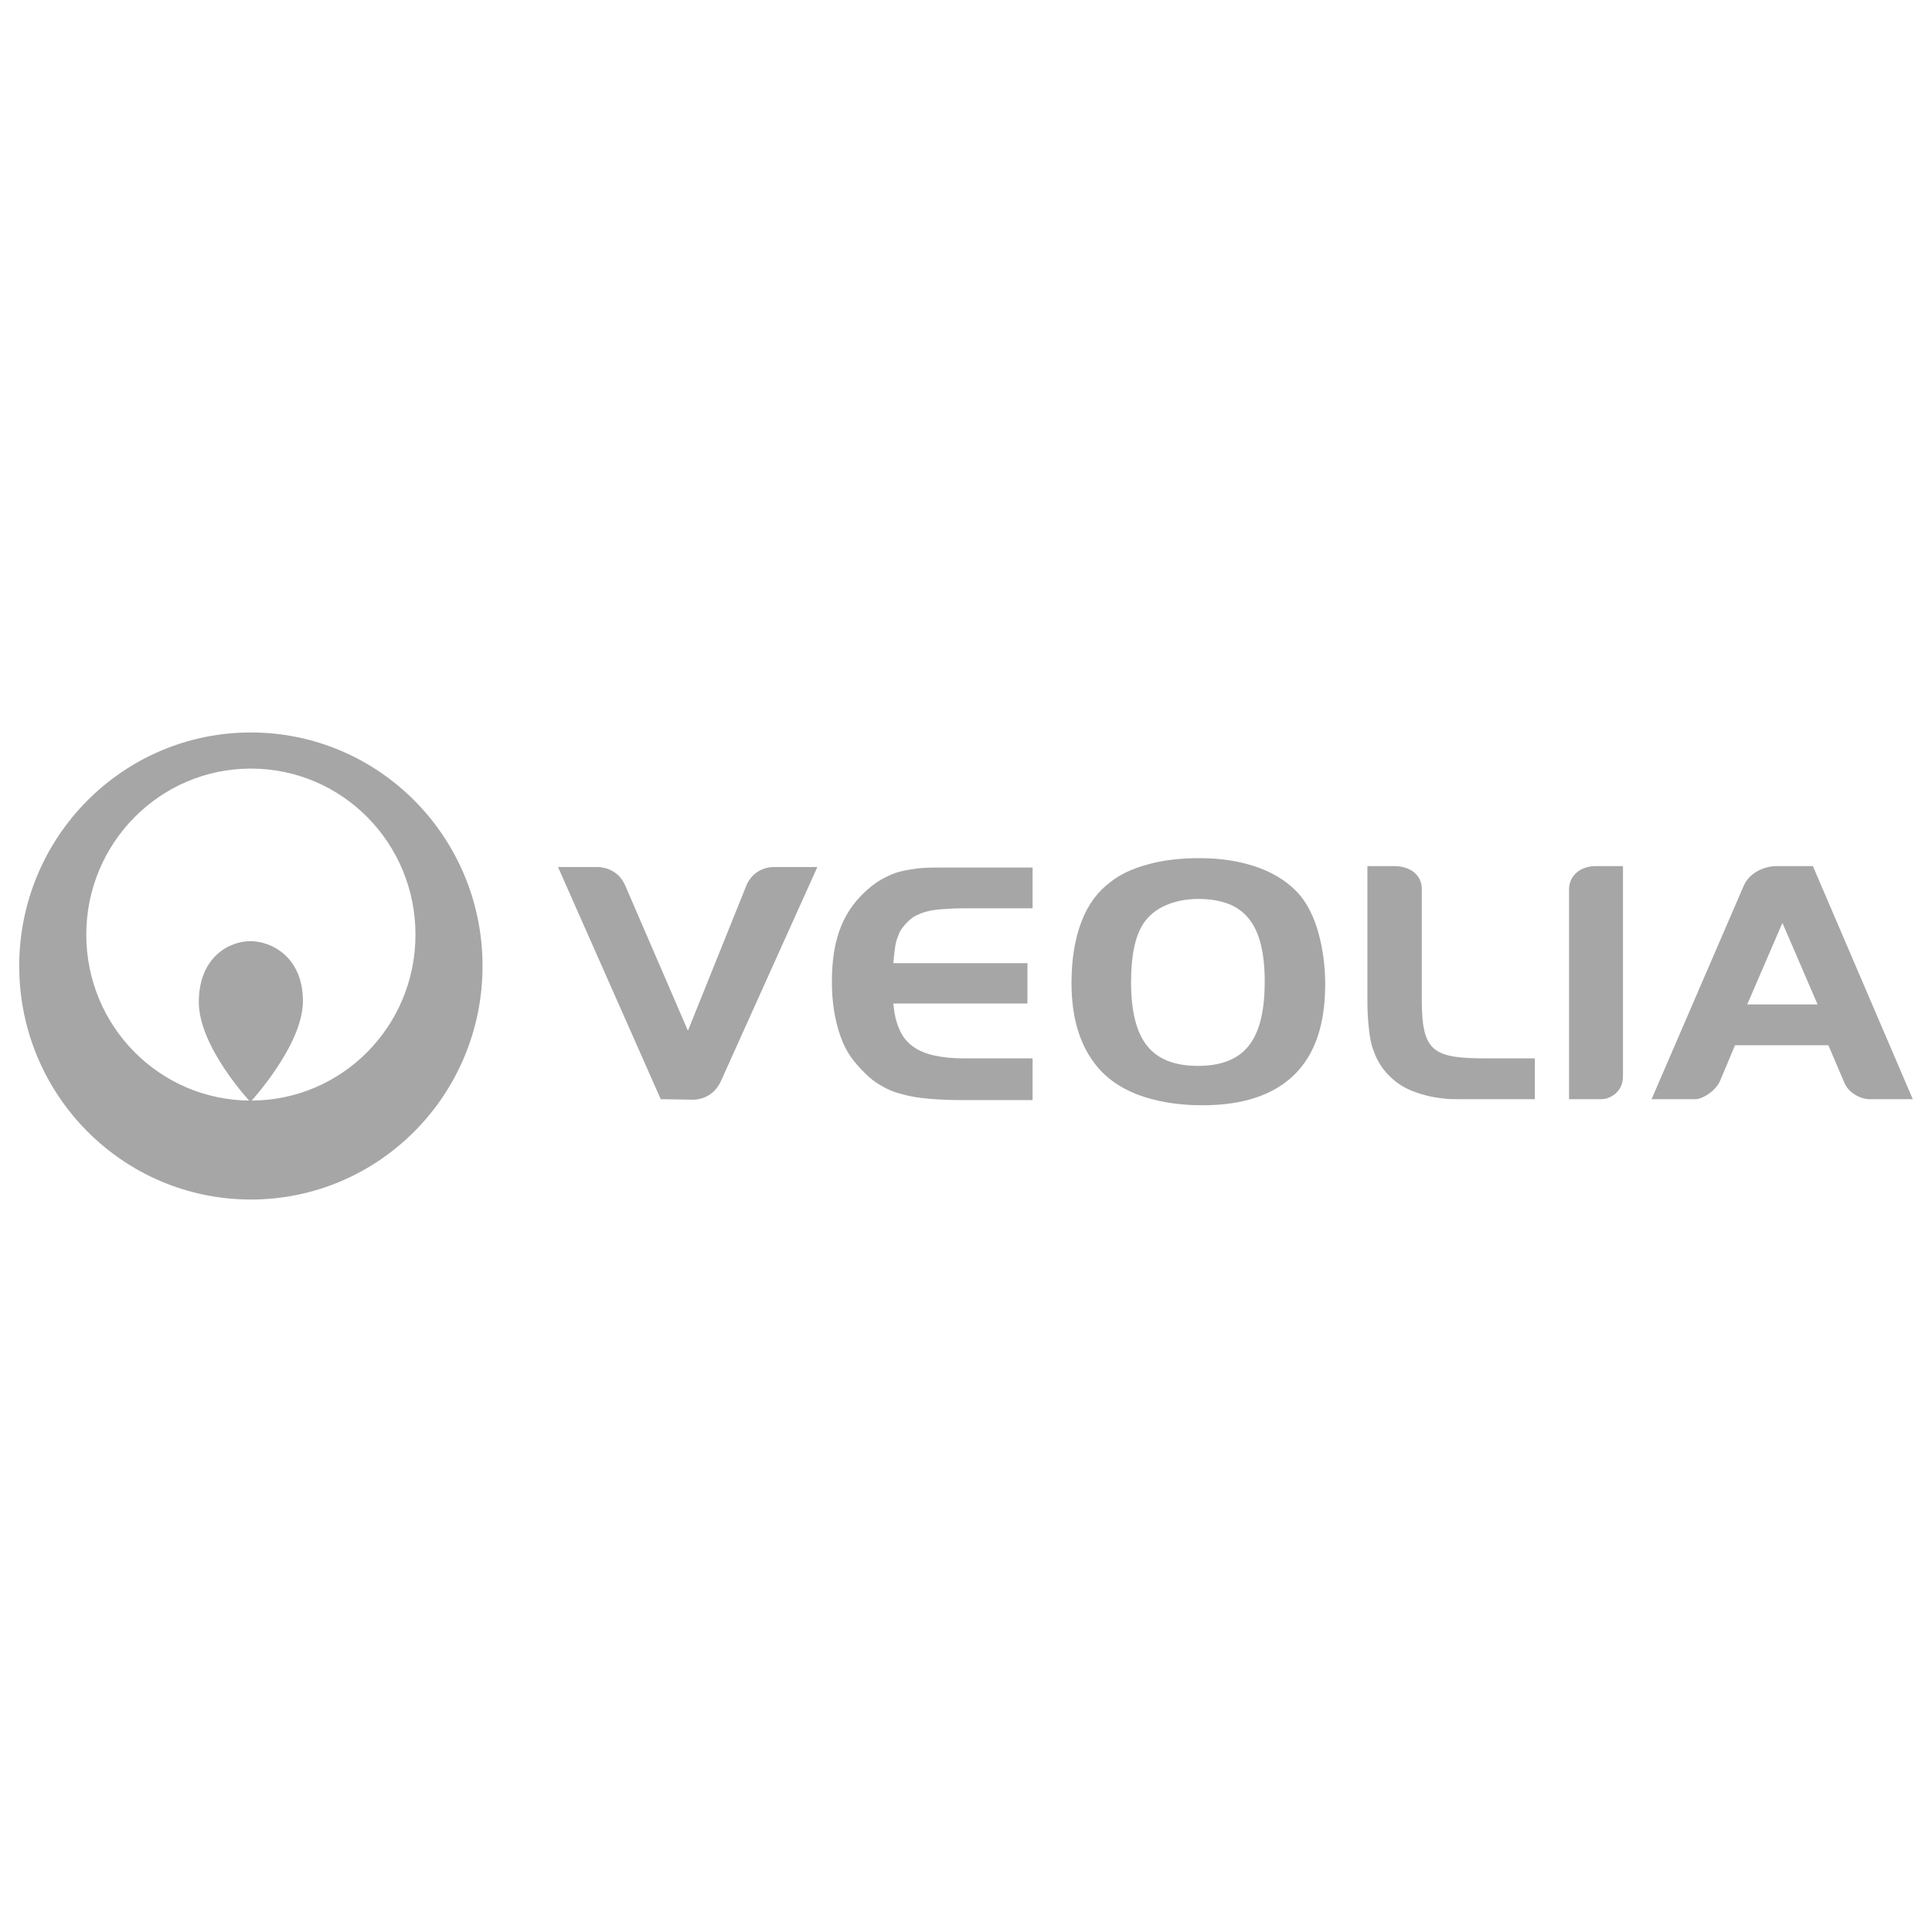 <?xml version="1.0" encoding="utf-8"?>
<!-- Generator: Adobe Illustrator 22.0.1, SVG Export Plug-In . SVG Version: 6.00 Build 0)  -->
<svg version="1.1" id="Capa_1" xmlns="http://www.w3.org/2000/svg" xmlns:xlink="http://www.w3.org/1999/xlink" x="0px" y="0px"
	 viewBox="0 0 412 412" style="enable-background:new 0 0 412 412;" xml:space="preserve">
<style type="text/css">
	.st0{fill:#A6A6A6;}
</style>
<g>
	<g>
		<path class="st0" d="M220.1,193.7h-14.5c-1.9,0-3.6,0.1-4.9,0.2c-1.4,0.1-2.5,0.3-3.5,0.6c-1,0.3-1.8,0.7-2.5,1.1
			c-0.7,0.5-1.3,1.1-1.9,1.8c-0.4,0.5-0.8,1-1,1.5c-0.2,0.5-0.4,1-0.6,1.6c-0.2,0.6-0.3,1.3-0.4,2.1c-0.1,0.8-0.2,1.6-0.3,2.8h28.6
			v8.6h-28.6c0.2,2.2,0.6,4,1.3,5.5c0.6,1.5,1.6,2.7,2.8,3.6c1.2,0.9,2.8,1.6,4.7,2c1.9,0.4,3.7,0.6,6.4,0.6h14.5v8.9h-14.7
			c-2.8,0-5.3-0.1-7.5-0.3c-2.2-0.2-4.1-0.5-5.7-1c-1.7-0.4-3.1-1-4.4-1.8c-1.3-0.7-2.4-1.6-3.5-2.7c-2.3-2.3-4-4.4-5.2-7.9
			c-1.2-3.4-1.8-7.3-1.8-11.5c0-9.1,2.3-15.4,8.3-20.3c1-0.8,1.9-1.4,2.9-1.9c1-0.5,2-1,3.2-1.3c1.1-0.3,2.4-0.5,3.8-0.7
			c1.4-0.2,3.7-0.2,5.5-0.2h19.1V193.7z"/>
	</g>
	<g>
		<path class="st0" d="M255.8,183c4.8,0,9,0.7,12.8,2.1c3.7,1.4,6.6,3.4,8.7,5.9c1.7,2.1,3,4.8,3.9,8.1c0.9,3.3,1.4,6.9,1.4,10.8
			c0,8.6-2.2,15-6.6,19.3c-4.4,4.3-10.9,6.5-19.6,6.5c-5.3,0-9.9-0.8-13.9-2.3c-4-1.6-7-3.8-9.2-6.8c-3.2-4.3-4.8-9.9-4.8-17
			c0-5,0.7-9.3,2.1-13c1.4-3.7,3.5-6.5,6.2-8.5c2.1-1.7,4.8-2.9,8.1-3.8C248.2,183.4,251.8,183,255.8,183z M255.5,191.7
			c-2.6,0-5,0.5-7,1.4c-2,0.9-3.6,2.2-4.7,3.9c-1.7,2.6-2.6,6.7-2.6,12.4c0,6.2,1.1,10.7,3.4,13.6c2.3,2.9,5.9,4.3,10.9,4.3
			c4.9,0,8.5-1.4,10.8-4.3c2.3-2.9,3.4-7.4,3.4-13.7c0-6.1-1.1-10.6-3.4-13.4C264.1,193.1,260.5,191.7,255.5,191.7z"/>
	</g>
	<g>
		<path class="st0" d="M53.5,156.2c-27.3,0-49.4,22.3-49.4,49.8s22.1,49.8,49.4,49.8c27.3,0,49.4-22.3,49.4-49.8
			S80.8,156.2,53.5,156.2z M53.5,234.7c-19.4,0-35.1-15.8-35.1-35.4c0-19.5,15.7-35.4,35.1-35.4c19.4,0,35.1,15.8,35.1,35.4
			C88.6,218.9,72.9,234.7,53.5,234.7z"/>
	</g>
	<g>
		<path class="st0" d="M53.4,235c0,0,11.2-12.1,11.2-21.5c0-9.5-6.8-12.8-11.2-12.8c-4.4,0-11,3.3-11,13
			C42.4,223.3,53.4,235,53.4,235z"/>
	</g>
	<g>
		<path class="st0" d="M147.3,234.5c0,0,4.5,0.5,6.5-4.1h0l20.5-45.5h-9.6c-1.3,0.1-3.9,0.6-5.4,3.6l-12.6,31.3l-13.3-30.8
			c-1.4-3.4-4.3-4-5.7-4.1h-8.7l21.9,49.5L147.3,234.5L147.3,234.5z"/>
	</g>
	<g>
		<path class="st0" d="M317.1,225.7c-11.4,0-13.9-1.3-13.9-12.4v-23.8c0-2.4-1.9-4.8-5.9-4.8h-5.7v28.6c0,2.6,0.1,3.9,0.3,5.9
			c0.2,2,0.5,3.6,1,4.8c0.8,2.4,2.2,4.5,4.2,6.2c1.9,1.7,4.3,2.7,7,3.4c0.7,0.2,1.3,0.3,1.9,0.4c0.6,0.1,1.3,0.2,2.2,0.3
			c0.9,0.1,1.9,0.1,3.1,0.1c1.2,0,2.7,0,4.6,0h11.4v-8.7H317.1z"/>
	</g>
	<g>
		<path class="st0" d="M346.1,229.6v-44.9h-5.9c-2.9,0-5.6,1.8-5.6,5v44.7h6.9C343.4,234.4,346.1,232.8,346.1,229.6z"/>
	</g>
	<g>
		<path class="st0" d="M366.8,230.5L366.8,230.5l3.2-7.6h19.9l3.5,8.2c1,2.1,3.5,3.3,5.2,3.3h9.3l-21.3-49.7h-7.8c-2,0-5.6,1-7,4.3
			l-19.6,45.4h9.2C362.8,234.5,365.8,232.8,366.8,230.5z M380.1,196.8l7.5,17.4h-15L380.1,196.8z"/>
	</g>
</g>
</svg>
